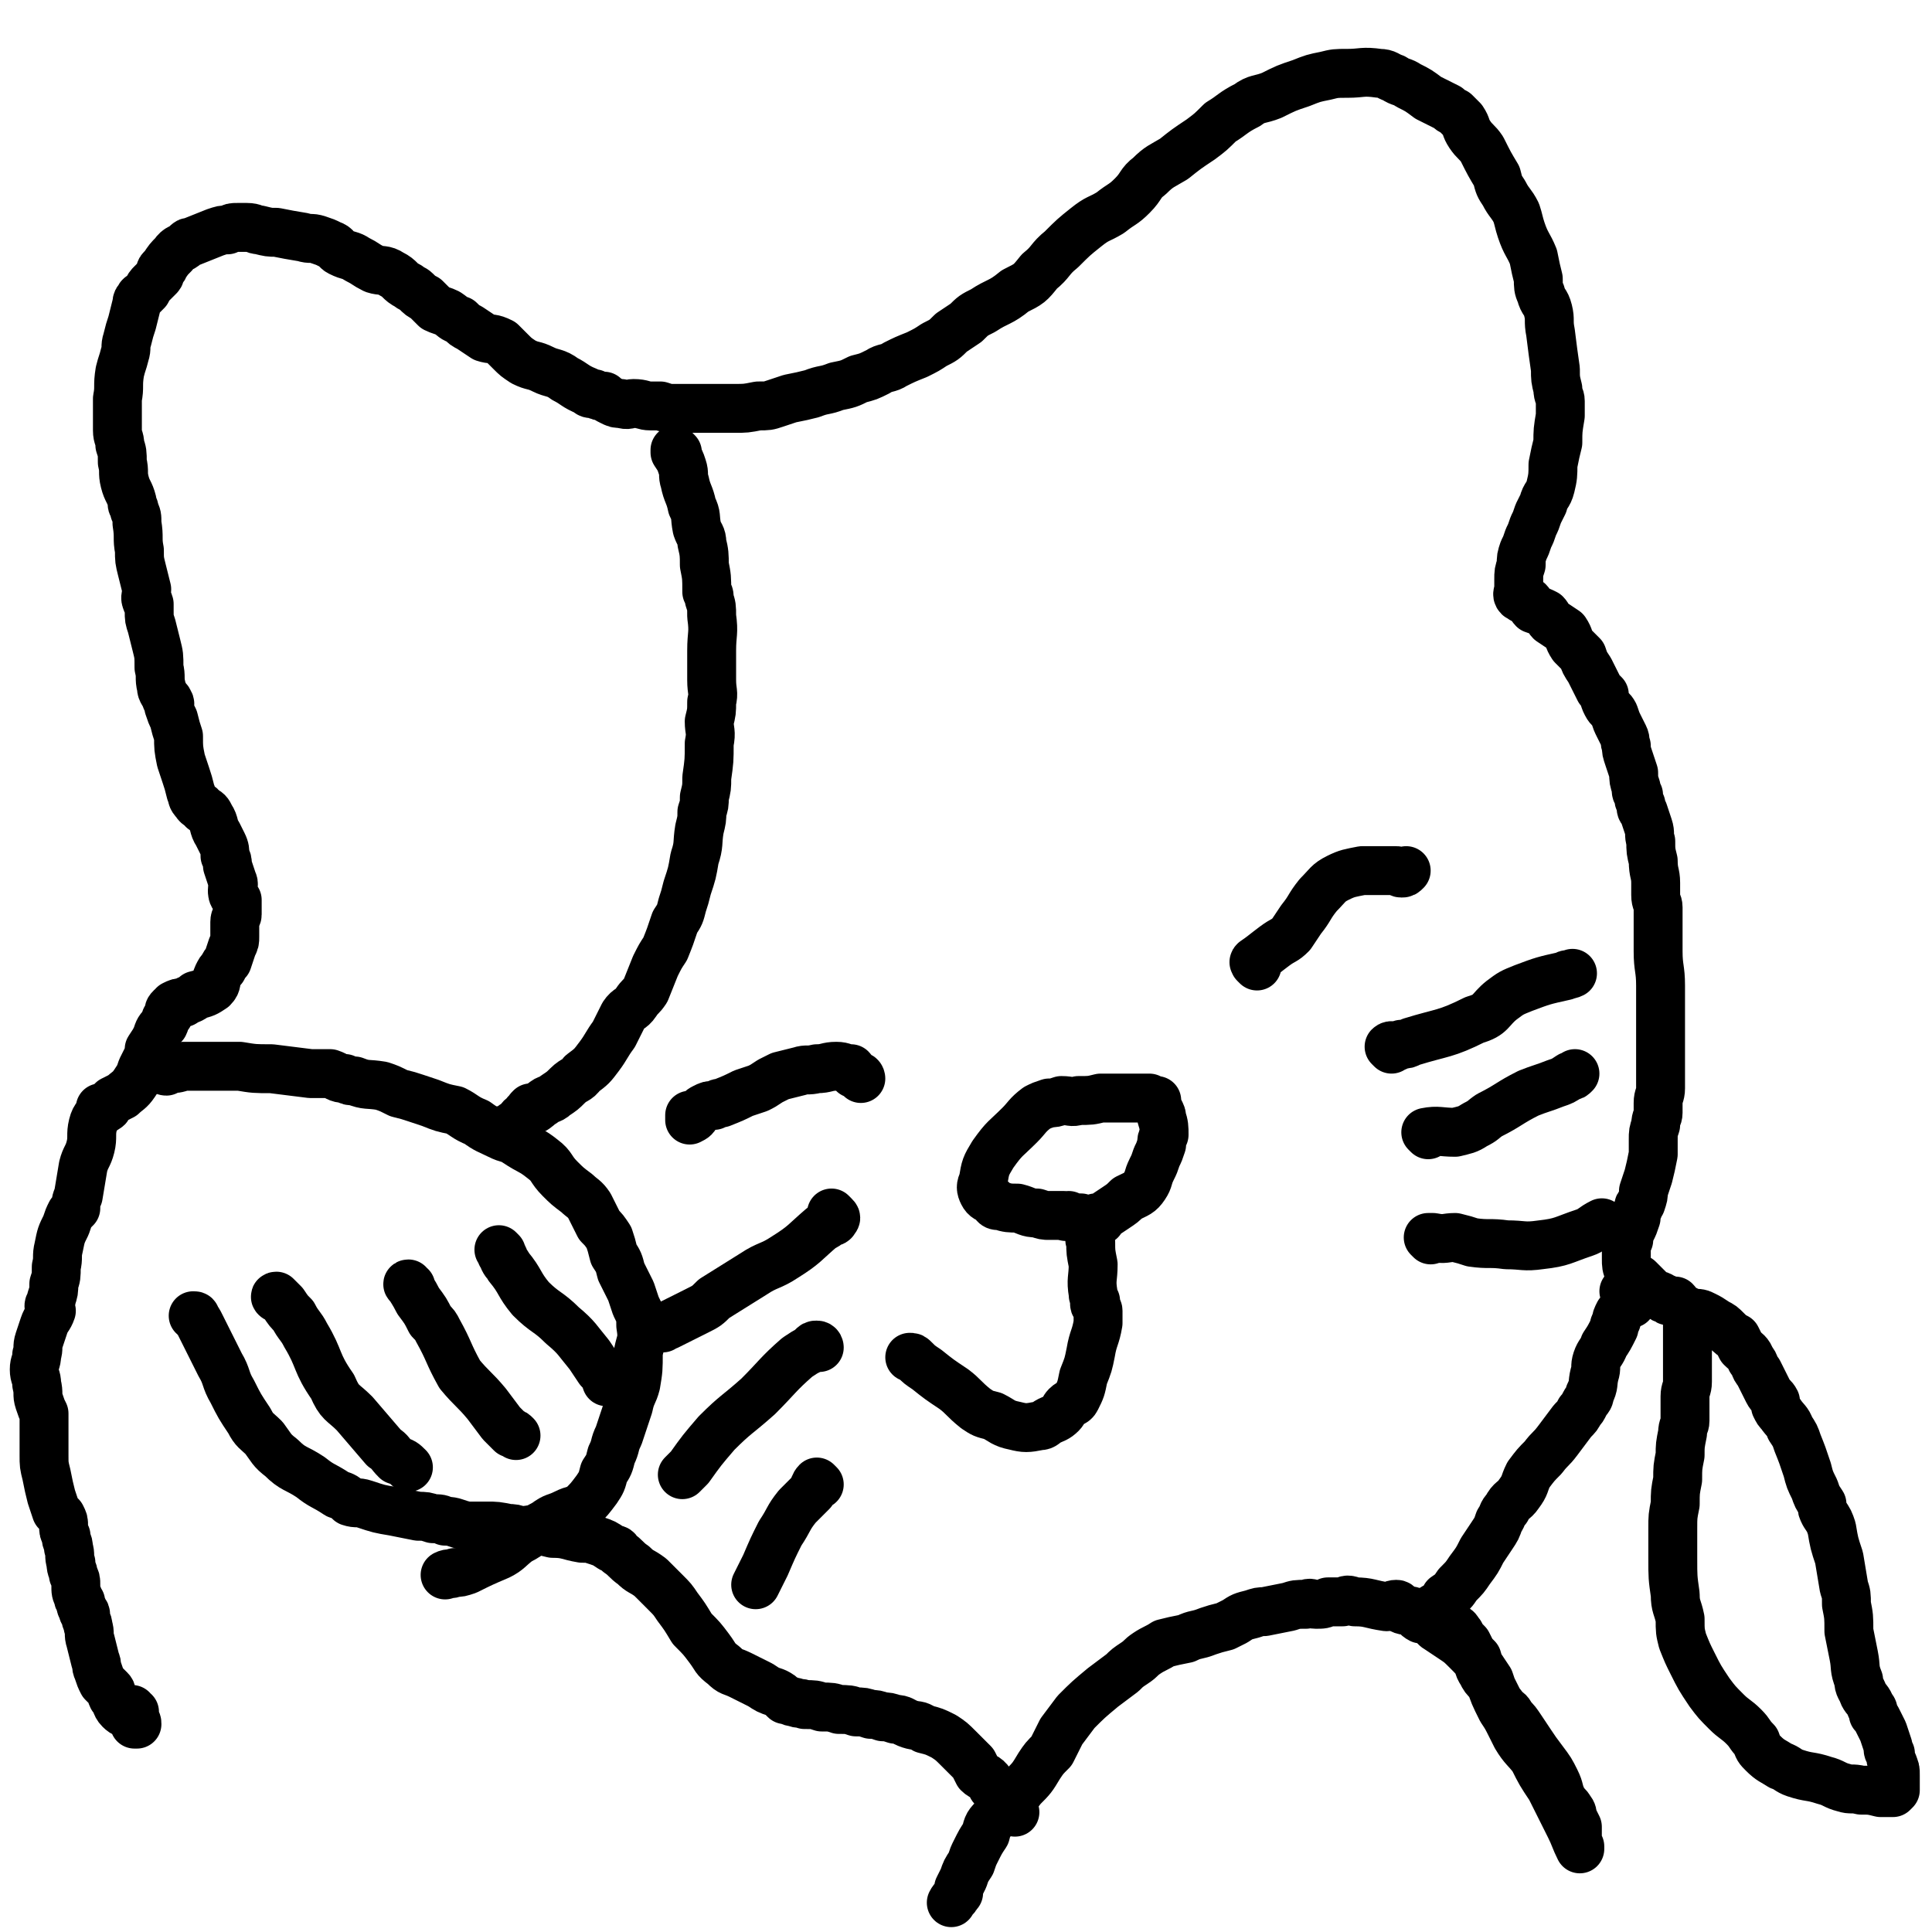 <svg viewBox='0 0 790 790' version='1.1' xmlns='http://www.w3.org/2000/svg' xmlns:xlink='http://www.w3.org/1999/xlink'><g fill='none' stroke='#000000' stroke-width='20' stroke-linecap='round' stroke-linejoin='round'><path d='M55,700c-1,0 -1,-1 -1,-1 -1,1 0,2 0,3 0,1 1,0 1,1 1,0 0,0 0,1 0,0 0,1 0,1 0,0 1,0 1,0 0,-1 0,-1 -1,-1 -1,-2 -1,-2 -2,-3 -2,-1 -2,0 -4,-2 -2,-2 -1,-3 -3,-5 -1,-2 0,-2 -1,-3 -1,-1 -1,-1 -3,-3 -1,-2 -1,-2 -2,-5 -1,-2 0,-2 -1,-4 -1,-4 -1,-4 -2,-8 -1,-3 0,-3 -1,-6 0,-2 -1,-2 -1,-4 0,0 0,0 0,-1 0,-1 -1,0 -1,-1 0,0 0,0 0,-1 -1,-1 -1,-1 -1,-3 -1,-1 -1,-1 -1,-2 -1,-2 -1,-2 -1,-5 0,-2 0,-2 -1,-4 0,-2 -1,-2 -1,-5 -1,-3 0,-3 -1,-6 0,-3 -1,-2 -1,-5 -1,-2 -1,-2 -1,-4 0,-2 0,-2 -1,-4 -1,-1 -1,-1 -2,-2 -1,-3 -1,-3 -2,-6 -1,-4 -1,-4 -2,-9 -1,-4 -1,-4 -1,-8 0,-3 0,-3 0,-7 0,-3 0,-3 0,-5 0,-2 0,-3 0,-5 -1,-2 -1,-2 -2,-5 -1,-3 0,-3 -1,-7 0,-3 -1,-3 -1,-6 0,-3 1,-3 1,-6 1,-3 0,-3 1,-6 1,-3 1,-3 2,-6 1,-3 2,-3 3,-6 0,-1 -1,-1 -1,-2 0,-1 1,-1 1,-3 1,-3 1,-3 1,-6 1,-3 1,-3 1,-7 1,-4 0,-4 1,-8 1,-5 1,-5 3,-9 1,-3 1,-3 2,-5 1,-1 1,-1 2,-2 0,-2 0,-3 1,-5 1,-6 1,-6 2,-12 1,-4 2,-4 3,-8 1,-4 0,-5 1,-9 1,-4 2,-3 4,-7 0,0 -1,0 -1,0 1,0 1,0 2,0 0,0 0,1 0,0 1,0 1,0 1,-1 1,-1 1,-1 2,-2 2,-1 2,-1 4,-2 2,-2 3,-2 5,-5 2,-3 2,-3 3,-6 1,-2 1,-2 2,-4 1,-2 1,-2 1,-4 2,-3 2,-3 3,-5 1,-3 1,-3 3,-5 1,-2 0,-2 2,-4 0,-2 0,-2 1,-3 1,0 1,0 1,-1 2,-1 2,-1 4,-1 3,-2 3,-1 5,-3 4,-1 4,-1 7,-3 2,-2 1,-3 2,-5 1,-2 1,-2 2,-3 1,-2 1,-2 2,-3 1,-3 1,-3 2,-6 1,-2 1,-2 1,-4 0,-3 0,-3 0,-6 0,-2 1,-2 1,-3 0,-2 0,-2 0,-3 0,0 0,0 0,-1 0,0 0,0 0,-1 0,0 0,0 0,-1 0,0 -1,0 -1,-1 -1,-1 -1,-2 -1,-3 0,-2 1,-2 0,-4 -1,-3 -1,-3 -2,-6 0,-2 0,-2 -1,-4 0,-2 0,-3 -1,-5 -1,-2 -1,-2 -2,-4 -2,-3 -1,-4 -3,-7 -1,-2 -1,-2 -3,-3 -1,-2 -2,-1 -3,-3 -2,-2 -1,-2 -2,-4 -1,-4 -1,-4 -2,-7 -1,-3 -1,-3 -2,-6 -1,-5 -1,-5 -1,-10 -1,-3 -1,-3 -2,-7 -1,-2 -1,-2 -2,-5 0,-1 1,-1 0,-2 0,-1 -1,-1 -1,-1 -1,-3 -2,-3 -2,-5 -1,-4 0,-4 -1,-8 0,-5 0,-5 -1,-9 -1,-4 -1,-4 -2,-8 -1,-3 -1,-3 -1,-6 0,-2 0,-2 0,-3 0,-1 -1,0 -1,-1 -1,-2 0,-2 0,-5 -1,-4 -1,-4 -2,-8 -1,-4 -1,-4 -1,-8 -1,-5 0,-5 -1,-11 0,-3 0,-3 -1,-5 0,-2 -1,-2 -1,-3 0,0 0,0 0,-1 -1,-4 -2,-4 -3,-8 -1,-4 0,-4 -1,-8 0,-4 0,-4 -1,-7 0,-3 -1,-3 -1,-6 0,-4 0,-4 0,-7 0,-2 0,-2 0,-4 0,-1 0,-1 0,-2 1,-5 0,-5 1,-11 1,-4 1,-3 2,-7 1,-3 0,-3 1,-6 1,-4 1,-4 2,-7 1,-4 1,-4 2,-8 0,-1 0,-1 1,-2 0,-1 1,-1 1,-1 1,-1 1,-1 2,-2 1,-2 1,-2 2,-3 2,-2 2,-2 3,-3 1,-1 0,-2 1,-3 0,0 1,0 1,-1 2,-3 2,-3 4,-5 2,-3 3,-2 5,-4 1,-1 1,-1 2,-1 5,-2 5,-2 10,-4 3,-1 3,-1 5,-1 2,-1 2,-1 4,-1 2,0 2,0 4,0 3,0 3,1 5,1 4,1 4,1 7,1 5,1 5,1 11,2 3,1 3,0 6,1 3,1 3,1 5,2 3,1 2,2 4,3 4,2 4,1 7,3 4,2 3,2 7,4 3,1 4,0 7,2 4,2 3,3 7,5 1,1 2,1 3,2 2,2 2,2 4,3 2,2 2,2 4,4 2,1 3,1 5,2 3,2 2,2 5,3 2,2 2,2 4,3 3,2 3,2 6,4 3,1 3,0 7,2 2,2 2,2 4,4 2,2 2,2 5,4 4,2 4,1 8,3 4,2 5,1 9,4 4,2 4,3 9,5 1,1 1,1 3,1 2,1 2,1 4,1 1,1 1,1 3,2 2,1 2,1 4,1 3,1 3,0 5,0 4,0 4,1 7,1 2,0 2,0 4,0 3,1 3,1 6,1 4,0 4,0 8,0 4,0 4,0 7,0 4,0 4,0 9,0 5,0 5,0 10,-1 4,0 4,0 7,-1 3,-1 3,-1 6,-2 5,-1 5,-1 9,-2 5,-2 5,-1 10,-3 5,-1 5,-1 9,-3 4,-1 4,-1 8,-3 3,-2 4,-1 7,-3 4,-2 4,-2 9,-4 4,-2 4,-2 7,-4 4,-2 4,-2 7,-5 3,-2 3,-2 6,-4 3,-3 3,-3 7,-5 6,-4 7,-3 13,-8 6,-3 6,-3 10,-8 5,-4 4,-5 9,-9 5,-5 5,-5 10,-9 5,-4 5,-3 10,-6 5,-4 5,-3 9,-7 4,-4 3,-5 7,-8 4,-4 5,-4 10,-7 5,-4 5,-4 11,-8 4,-3 4,-3 8,-7 5,-3 5,-4 11,-7 4,-3 5,-2 10,-4 6,-3 6,-3 12,-5 5,-2 5,-2 10,-3 4,-1 4,-1 9,-1 6,0 6,-1 13,0 3,0 3,1 6,2 3,2 3,1 6,3 4,2 4,2 8,5 4,2 4,2 8,4 1,1 1,1 3,2 1,1 1,1 3,3 2,3 1,3 3,6 2,3 3,3 5,6 3,6 3,6 6,11 1,4 1,4 3,7 2,4 3,4 5,8 1,3 1,4 2,7 2,6 3,6 5,11 1,5 1,5 2,9 0,3 0,4 1,6 1,4 2,3 3,7 1,4 0,4 1,9 1,8 1,8 2,15 0,4 0,4 1,8 0,3 1,3 1,5 0,3 0,3 0,6 -1,6 -1,6 -1,11 -1,4 -1,4 -2,9 0,4 0,5 -1,9 -1,4 -2,3 -3,7 -1,2 -1,2 -2,4 -1,3 -1,3 -2,5 -1,3 -1,3 -2,5 -1,3 -1,3 -2,5 -1,3 -1,3 -1,6 -1,3 -1,3 -1,6 0,2 0,2 0,4 0,1 -1,2 0,3 0,0 1,0 1,0 1,1 0,1 1,1 1,1 1,1 2,1 1,1 1,2 2,3 3,1 3,1 5,2 1,1 1,2 2,3 3,2 3,2 6,4 2,3 1,3 3,6 2,2 2,2 4,4 1,3 1,3 3,6 2,4 2,4 4,8 1,1 1,1 2,2 0,2 0,2 1,4 1,2 2,2 3,4 1,3 1,3 2,5 1,2 1,2 2,4 1,2 0,2 1,4 0,2 0,2 1,5 1,3 1,3 2,6 0,3 0,3 1,6 0,2 0,2 1,3 0,2 0,2 1,4 0,2 0,2 1,3 1,3 1,3 2,6 1,3 0,3 1,6 0,4 0,4 1,8 0,5 1,5 1,9 0,3 0,3 0,5 0,3 1,3 1,5 0,5 0,5 0,10 0,4 0,4 0,8 0,7 1,7 1,14 0,3 0,3 0,6 0,3 0,3 0,7 0,4 0,4 0,9 0,5 0,5 0,10 0,5 0,5 0,10 0,3 -1,3 -1,6 0,2 0,2 0,4 0,2 -1,2 -1,5 -1,3 -1,3 -1,6 0,3 0,3 0,6 -1,5 -1,5 -2,9 -1,3 -1,3 -2,6 0,2 0,2 -1,5 -1,1 -1,1 -1,2 -1,2 -1,2 -1,4 -1,3 -1,3 -2,5 -1,2 -1,2 -1,4 -1,2 -1,2 -1,5 0,1 0,1 0,3 0,2 0,3 1,5 1,2 2,2 4,3 1,1 1,1 2,2 2,2 2,2 4,4 1,1 1,0 3,1 1,1 1,1 2,1 1,1 1,1 2,1 1,1 1,0 2,0 1,1 1,2 3,3 2,1 2,1 4,2 3,0 3,0 5,1 2,1 2,1 5,3 2,1 2,1 4,3 2,2 2,2 4,3 1,2 1,2 2,4 2,2 3,2 4,5 2,2 1,3 3,5 1,2 1,2 2,4 1,2 1,2 2,4 1,2 2,2 3,4 0,1 0,1 0,2 1,2 1,2 2,3 2,3 3,3 4,6 2,3 2,3 3,6 2,5 2,5 4,11 1,4 1,4 3,8 1,3 1,3 3,6 0,2 0,2 1,4 2,3 2,3 3,6 1,6 1,6 3,12 1,6 1,6 2,12 1,3 1,3 1,7 1,5 1,5 1,11 1,5 1,5 2,10 1,5 0,5 2,10 0,3 1,3 2,6 1,2 2,2 3,5 1,1 1,1 1,3 1,1 1,1 2,3 1,2 1,2 2,4 1,3 1,3 2,6 0,2 0,2 1,3 0,2 0,2 1,4 1,3 1,2 1,5 0,1 0,1 0,3 0,2 0,2 0,3 0,0 0,0 -1,1 0,0 0,0 0,0 -1,0 -1,0 -1,0 -1,0 -1,0 -1,0 -2,0 -2,0 -3,0 -4,-1 -4,-1 -8,-1 -4,-1 -4,0 -7,-1 -4,-1 -4,-2 -8,-3 -6,-2 -6,-1 -12,-3 -3,-1 -3,-2 -6,-3 -3,-2 -4,-2 -7,-5 -2,-2 -2,-2 -3,-5 -3,-3 -2,-3 -5,-6 -3,-3 -4,-3 -7,-6 -4,-4 -4,-4 -7,-8 -4,-6 -4,-6 -7,-12 -2,-4 -2,-4 -4,-9 -1,-4 -1,-4 -1,-9 -1,-5 -2,-5 -2,-10 -1,-7 -1,-7 -1,-15 0,-6 0,-6 0,-12 0,-5 0,-5 1,-10 0,-5 0,-5 1,-10 0,-5 0,-5 1,-10 0,-4 0,-4 1,-9 0,-3 1,-3 1,-5 0,-2 0,-2 0,-3 0,-2 0,-2 0,-5 0,-1 0,-1 0,-2 0,-3 1,-3 1,-6 0,-2 0,-2 0,-4 0,-2 0,-2 0,-5 0,-2 0,-2 0,-5 0,-2 0,-2 0,-4 0,-3 0,-3 0,-5 0,-1 0,-1 0,-2 0,-1 0,-1 0,-2 0,0 0,0 0,-1 0,0 0,0 0,-1 '/><path d='M665,529c0,0 -1,-1 -1,-1 1,0 1,1 2,2 1,0 1,0 1,1 0,0 0,0 0,1 0,0 0,0 0,1 0,0 -1,-1 -1,-1 -2,3 -2,3 -4,5 -1,2 -1,2 -1,3 -1,2 -1,2 -1,3 -2,4 -2,4 -4,7 -1,3 -2,3 -3,6 -1,3 0,3 -1,6 -1,4 0,4 -2,8 0,2 -1,2 -2,4 -1,2 -1,2 -2,3 -1,2 -1,2 -3,4 -3,4 -3,4 -6,8 -3,4 -3,3 -6,7 -3,3 -3,3 -6,7 -2,4 -1,4 -4,8 -2,3 -3,2 -5,6 -2,2 -1,2 -3,5 -1,3 -1,3 -3,6 -2,3 -2,3 -4,6 -2,4 -2,4 -5,8 -2,3 -2,3 -5,6 -2,3 -2,3 -5,5 -1,2 -1,2 -2,4 -1,0 -3,0 -3,1 0,0 2,0 3,2 1,1 1,1 2,3 1,1 1,1 2,1 1,1 1,1 2,2 1,0 1,1 2,2 1,2 1,2 3,4 1,2 1,2 2,4 1,1 1,1 2,2 1,3 0,3 2,6 1,2 1,2 3,4 1,2 1,2 2,4 1,2 1,2 2,4 1,1 1,1 2,3 2,1 2,1 3,3 2,2 2,2 4,5 2,3 2,3 4,6 2,3 2,3 5,7 3,4 3,4 5,8 2,4 1,4 3,8 1,2 2,2 3,4 1,1 1,2 1,3 1,2 1,2 2,4 0,1 0,1 0,3 0,1 0,2 0,3 0,1 0,1 1,2 0,0 0,0 0,0 0,0 0,1 0,1 -2,-4 -2,-5 -4,-9 -2,-4 -2,-4 -4,-8 -2,-4 -2,-4 -4,-8 -4,-6 -4,-6 -7,-12 -3,-4 -4,-4 -7,-9 -1,-2 -1,-2 -2,-4 -2,-4 -2,-4 -4,-7 -3,-6 -3,-6 -5,-12 -2,-3 -2,-3 -4,-6 -2,-3 -2,-3 -5,-6 -3,-3 -3,-3 -6,-5 -3,-2 -3,-2 -6,-4 -2,-1 -1,-2 -3,-3 -2,-1 -2,-1 -4,-1 -2,-1 -2,-2 -3,-3 -3,-1 -3,0 -5,-1 -1,-1 -1,-2 -2,-2 -2,0 -2,1 -4,1 -7,-1 -7,-2 -13,-2 -3,-1 -3,-1 -5,0 -3,0 -3,0 -6,0 -2,1 -2,1 -5,1 -2,0 -2,-1 -4,0 -4,0 -4,0 -7,1 -5,1 -5,1 -10,2 -2,0 -2,0 -5,1 -4,1 -4,1 -7,3 -2,1 -2,1 -4,2 -4,1 -4,1 -7,2 -5,2 -5,1 -9,3 -5,1 -5,1 -9,2 -3,2 -4,2 -7,4 -3,2 -2,2 -5,4 -3,2 -3,2 -5,4 -4,3 -4,3 -8,6 -6,5 -6,5 -11,10 -3,4 -3,4 -6,8 -2,4 -2,4 -4,8 -3,3 -3,3 -5,6 -3,5 -3,5 -7,9 -3,4 -3,3 -6,6 -3,3 -3,3 -5,6 -3,3 -3,3 -4,7 -2,3 -2,3 -4,7 -1,2 -1,2 -2,5 -2,3 -2,3 -3,6 -1,2 -1,2 -2,4 0,1 0,1 0,2 -1,0 0,0 -1,1 0,1 -1,1 -2,3 '/><path d='M415,741c0,0 0,0 -1,-1 0,0 0,0 0,0 -2,-2 -1,-2 -3,-3 -1,-2 -1,-2 -3,-4 -1,-1 -1,-1 -2,-2 -1,-1 0,-1 -1,-2 -2,-3 -3,-2 -5,-4 -1,-2 -1,-2 -2,-4 -1,-1 -1,-1 -3,-3 -1,-1 -1,-1 -3,-3 -3,-3 -3,-3 -6,-5 -4,-2 -4,-2 -8,-3 -3,-2 -3,-1 -6,-2 -3,-1 -3,-2 -6,-2 -3,-1 -3,-1 -5,-1 -3,-1 -3,-1 -5,-1 -3,-1 -3,-1 -6,-1 -3,-1 -3,-1 -7,-1 -3,-1 -3,-1 -7,-1 -3,-1 -3,-1 -7,-1 -2,-1 -2,0 -4,-1 -2,0 -2,-1 -4,-1 -2,-2 -2,-2 -4,-3 -3,-1 -3,-1 -6,-3 -4,-2 -4,-2 -8,-4 -4,-2 -4,-1 -7,-4 -4,-3 -3,-3 -6,-7 -3,-4 -3,-4 -7,-8 -3,-5 -3,-5 -6,-9 -2,-3 -2,-3 -5,-6 -3,-3 -3,-3 -6,-6 -4,-3 -4,-2 -7,-5 -3,-2 -3,-3 -6,-5 -1,-2 -1,-1 -3,-2 -3,-2 -3,-2 -6,-3 -3,-1 -3,-1 -6,-1 -6,-1 -6,-2 -12,-2 -4,-1 -4,-1 -8,-1 -2,-1 -2,0 -5,0 -3,-1 -3,-1 -5,-1 -5,-1 -5,-1 -9,-1 -4,0 -4,0 -8,0 -5,-1 -5,-2 -9,-2 -2,-1 -2,-1 -5,-1 -3,-1 -3,-1 -6,-1 -5,-1 -5,-1 -10,-2 -6,-1 -6,-1 -12,-3 -3,-1 -3,0 -6,-1 -2,-2 -2,-2 -5,-3 -6,-4 -6,-3 -11,-7 -6,-4 -7,-3 -12,-8 -4,-3 -4,-4 -7,-8 -3,-3 -4,-3 -6,-7 -4,-6 -4,-6 -7,-12 -3,-5 -2,-6 -5,-11 -2,-4 -2,-4 -4,-8 -2,-4 -2,-4 -4,-8 -1,-2 -1,-2 -2,-3 0,-1 0,-1 -1,-1 '/><path d='M277,185c0,0 -1,-1 -1,-1 0,0 0,1 0,1 2,3 2,3 3,6 1,3 0,3 1,6 1,5 2,5 3,10 2,4 1,4 2,9 1,3 2,3 2,6 1,4 1,5 1,9 1,5 1,5 1,11 1,1 1,1 1,3 1,3 1,3 1,7 1,7 0,7 0,14 0,6 0,6 0,12 0,5 1,5 0,9 0,4 0,4 -1,8 0,4 1,4 0,9 0,7 0,7 -1,14 0,4 0,4 -1,8 0,3 0,3 -1,6 0,3 0,3 -1,7 -1,6 0,6 -2,12 -1,6 -1,6 -3,12 -1,4 -1,4 -2,7 -1,4 -1,4 -3,7 -2,6 -2,6 -4,11 -2,3 -2,3 -4,7 -2,5 -2,5 -4,10 -2,3 -2,2 -4,5 -2,3 -3,2 -5,5 -2,4 -2,4 -4,8 -3,4 -3,5 -6,9 -3,4 -3,4 -7,7 -2,3 -3,2 -6,5 -2,2 -2,2 -5,4 -2,2 -3,1 -5,3 -2,1 -2,2 -3,2 0,1 -1,0 -1,0 -1,0 -1,0 -1,0 -1,1 -1,1 -1,2 -1,0 -1,0 -1,1 -2,1 -2,1 -3,3 -1,1 -1,1 -2,1 -1,1 -1,2 -2,2 -1,1 -1,0 -1,0 -1,0 -1,0 -1,0 '/><path d='M68,438c-1,0 -2,-1 -1,-1 0,0 0,0 1,0 4,0 4,0 7,-1 3,0 3,0 5,0 2,0 2,0 5,0 7,0 7,0 13,0 6,1 6,1 13,1 8,1 8,1 16,2 4,0 4,0 8,0 3,1 3,2 6,2 2,1 2,1 4,1 5,2 5,1 11,2 3,1 3,1 7,3 4,1 4,1 7,2 3,1 3,1 6,2 5,2 5,2 10,3 4,2 4,3 9,5 4,3 5,3 9,5 4,2 4,1 7,3 6,4 6,3 11,7 4,3 3,4 7,8 3,3 3,3 7,6 2,2 3,2 5,5 2,4 2,4 4,8 2,2 2,2 4,5 1,3 1,3 2,7 2,3 2,3 3,7 2,4 2,4 4,8 1,3 1,3 2,6 2,4 2,4 2,8 1,6 0,6 -1,11 0,7 0,7 -1,13 -1,4 -2,4 -3,9 -1,3 -1,3 -2,6 -1,3 -1,3 -2,6 -2,4 -1,4 -3,8 -1,4 -1,4 -3,7 -1,4 -1,4 -3,7 -3,4 -3,4 -6,7 -3,2 -3,1 -7,3 -4,2 -4,1 -8,4 -6,3 -5,4 -11,7 -4,3 -4,4 -8,6 -7,3 -7,3 -13,6 -3,1 -3,1 -5,1 -2,1 -2,0 -4,1 '/><path d='M114,531c-1,0 -2,-1 -1,-1 1,1 1,1 3,3 2,3 2,3 4,5 2,4 3,4 5,8 6,10 4,11 11,21 3,7 4,6 9,11 6,7 6,7 12,14 3,2 2,2 5,5 3,1 3,1 5,3 '/><path d='M168,526c0,0 -2,-1 -1,-1 1,2 2,3 4,7 3,4 3,4 5,8 2,2 2,2 3,4 5,9 4,9 9,18 5,6 6,6 11,12 3,4 3,4 6,8 2,2 2,2 4,4 1,0 1,0 2,1 '/><path d='M205,512c0,0 -1,-1 -1,-1 0,0 1,1 1,2 1,1 1,1 1,2 1,2 1,1 2,3 5,6 4,7 9,13 6,6 7,5 13,11 6,5 6,6 11,12 2,3 2,3 4,6 2,2 2,2 3,5 '/><path d='M283,457c0,0 -1,-1 -1,-1 0,0 0,2 0,2 2,-1 2,-1 3,-3 2,-1 1,-1 3,-2 2,-1 2,-1 4,-1 2,-1 2,-1 3,-1 5,-2 5,-2 9,-4 3,-1 3,-1 6,-2 2,-1 2,-1 5,-3 2,-1 2,-1 4,-2 4,-1 4,-1 8,-2 3,-1 3,0 7,-1 4,0 4,-1 8,-1 3,0 3,1 6,1 1,1 0,1 1,2 1,0 1,0 2,1 1,0 1,1 1,1 '/><path d='M514,395c0,0 -1,-1 -1,-1 0,-1 1,-1 1,-1 0,0 -2,1 -1,0 3,-2 4,-3 8,-6 4,-3 4,-2 7,-5 2,-3 2,-3 4,-6 4,-5 3,-5 7,-10 4,-4 4,-5 8,-7 4,-2 5,-2 10,-3 4,0 4,0 8,0 3,0 3,0 6,0 1,0 1,1 2,1 1,0 1,0 2,-1 '/><path d='M569,429c0,0 -1,-1 -1,-1 1,-1 2,0 3,0 1,-1 1,0 2,-1 2,0 2,0 4,-1 13,-4 14,-3 26,-9 7,-2 6,-4 11,-8 4,-3 4,-3 9,-5 8,-3 8,-3 17,-5 1,-1 1,0 3,-1 '/><path d='M584,464c0,0 -1,-1 -1,-1 5,-1 6,0 12,0 4,-1 5,-1 8,-3 4,-2 3,-2 6,-4 8,-4 8,-5 16,-9 5,-2 6,-2 11,-4 3,-1 3,-1 6,-3 1,0 1,0 2,-1 '/><path d='M585,507c0,0 -1,-1 -1,-1 0,0 1,0 2,0 5,1 5,0 9,0 4,1 4,1 7,2 7,1 7,0 14,1 7,0 7,1 14,0 9,-1 9,-2 18,-5 3,-1 3,-2 7,-4 '/><path d='M341,497c0,0 -1,-1 -1,-1 0,0 1,1 1,1 1,1 1,1 0,2 0,1 -1,0 -2,1 -1,1 -1,1 -3,2 -7,6 -7,7 -15,12 -6,4 -7,3 -13,7 -8,5 -8,5 -16,10 -3,3 -3,3 -7,5 -6,3 -6,3 -12,6 -1,0 -1,0 -2,1 '/><path d='M335,551c0,0 0,-1 -1,-1 -1,0 -1,0 -2,1 0,0 0,0 -1,1 -2,1 -2,1 -5,3 -8,7 -8,8 -16,16 -9,8 -9,7 -17,15 -6,7 -6,7 -11,14 -1,1 -1,1 -3,3 '/><path d='M335,607c0,0 -1,-1 -1,-1 -1,1 -1,2 -2,4 -1,1 -1,1 -2,2 -2,2 -2,2 -4,4 -4,5 -3,5 -7,11 -3,6 -3,6 -6,13 -2,4 -2,4 -4,8 '/><path d='M450,499c0,0 0,-1 -1,-1 0,0 0,0 -1,0 0,1 0,1 -1,2 0,0 0,0 -1,-1 0,0 0,1 0,0 -2,0 -2,0 -4,-1 -2,0 -3,0 -5,-1 -1,0 -1,1 -2,0 -3,0 -3,0 -6,0 -2,0 -2,0 -5,-1 -4,0 -4,-1 -8,-2 -3,0 -4,0 -7,-1 -2,0 -2,0 -3,-2 -2,-1 -3,-1 -4,-3 -1,-2 -1,-3 0,-5 1,-6 1,-6 4,-11 5,-7 5,-6 11,-12 3,-3 3,-4 7,-7 2,-1 2,-1 5,-2 2,0 2,0 5,-1 4,0 4,1 7,0 5,0 5,0 9,-1 5,0 5,0 10,0 2,0 2,0 4,0 2,0 2,0 3,0 1,0 1,0 3,0 1,1 1,1 2,2 0,0 1,-1 1,-1 0,1 -1,1 0,1 0,2 0,2 1,3 1,2 1,2 1,3 1,3 1,4 1,7 -1,2 -1,2 -1,4 -1,3 -1,3 -2,5 -1,3 -1,3 -2,5 -2,4 -1,4 -3,7 -2,3 -3,3 -7,5 -2,2 -2,2 -5,4 -3,2 -3,2 -6,4 -2,1 -2,1 -3,1 -1,1 -2,0 -2,0 0,1 0,1 1,2 0,1 0,1 0,2 0,1 0,1 0,2 0,1 -1,1 0,3 0,4 0,4 1,9 0,6 -1,6 0,12 0,1 0,1 1,3 0,1 -1,1 0,2 0,1 1,1 1,2 0,2 0,3 0,5 -1,6 -2,6 -3,12 -1,5 -1,5 -3,10 -1,5 -1,5 -3,9 -1,2 -2,1 -4,3 -1,1 -1,2 -2,3 -2,2 -3,2 -5,3 -2,1 -2,2 -4,2 -5,1 -6,1 -10,0 -5,-1 -5,-2 -9,-4 -4,-1 -4,-1 -7,-3 -5,-4 -5,-5 -9,-8 -6,-4 -6,-4 -11,-8 -3,-2 -3,-2 -5,-4 -1,-1 -1,-1 -2,-1 '/></g>
</svg>